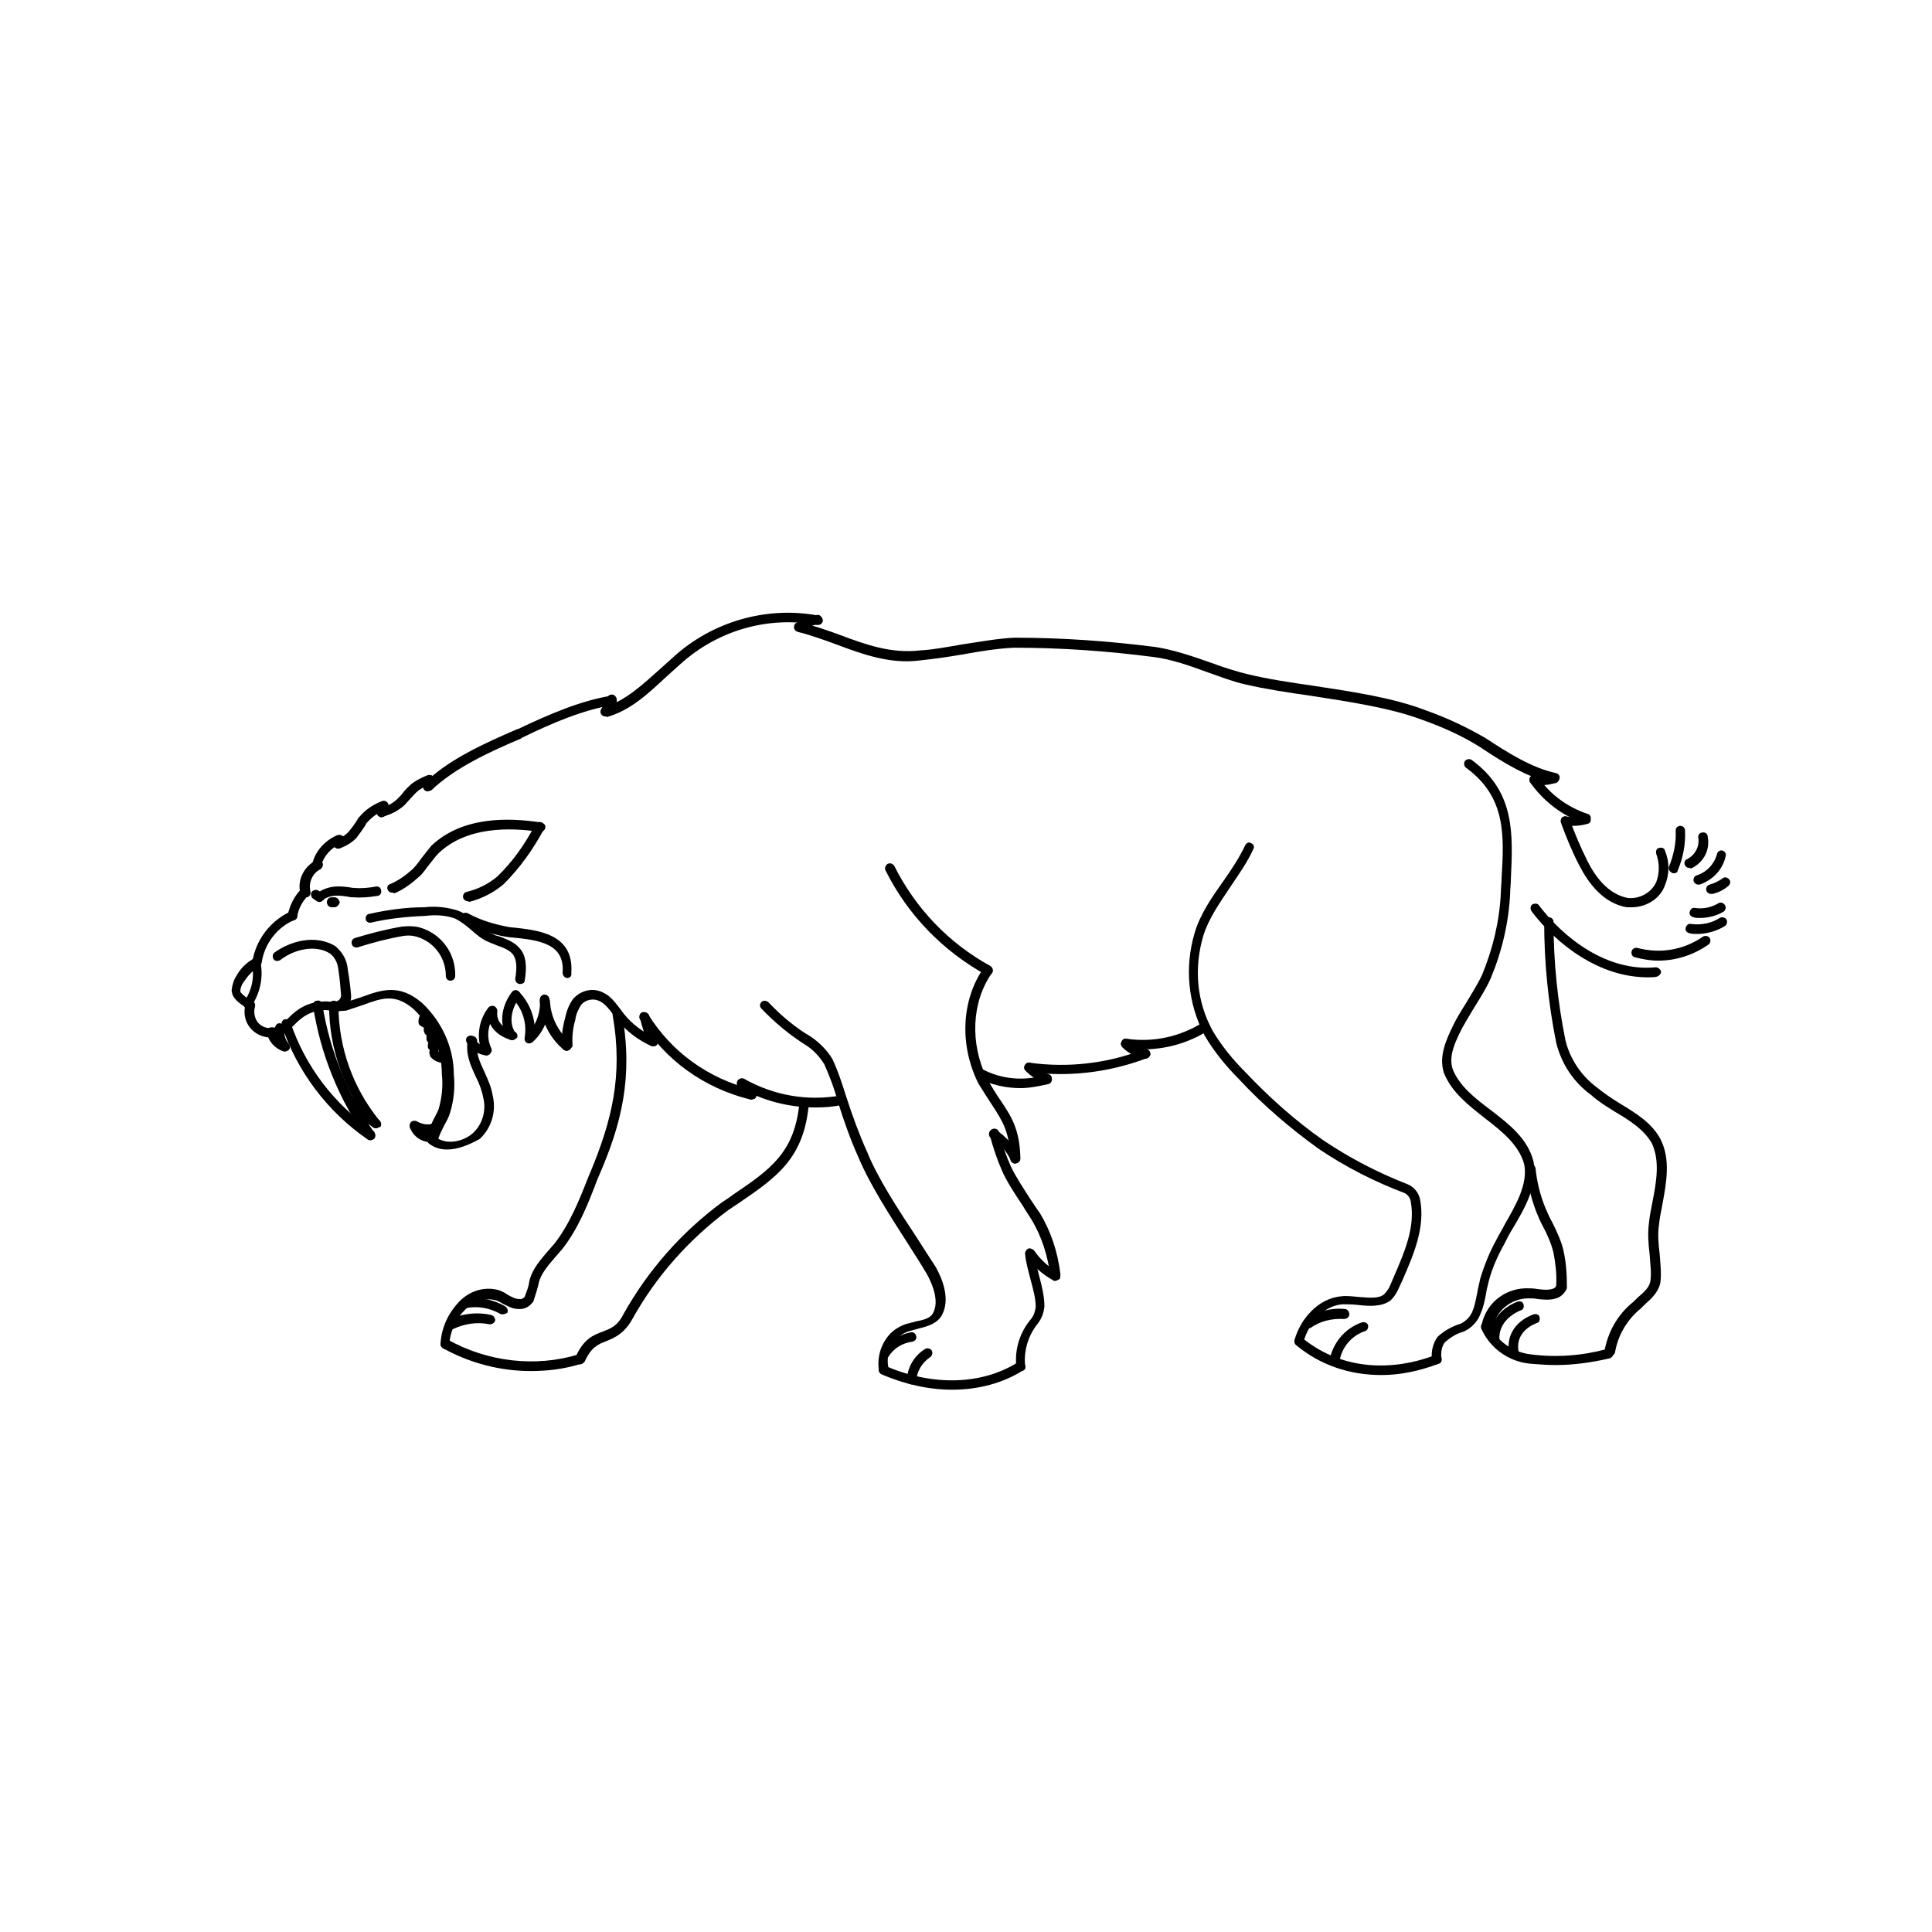 <?xml version="1.0" encoding="UTF-8"?>
<!-- Uploaded to: ICON Repo, www.iconrepo.com, Generator: ICON Repo Mixer Tools -->
<svg fill="#000000" width="800px" height="800px" version="1.1" viewBox="144 144 512 512" xmlns="http://www.w3.org/2000/svg">
 <g>
  <path d="m446.77 422.1c-1.59 0-3.184-0.176-4.598-0.355-0.707-0.176-1.238-0.707-1.062-1.414s0.707-1.238 1.414-1.062c7.074 1.062 14.148-0.531 20.16-4.242 0.531-0.355 1.414-0.176 1.77 0.355s0.176 1.414-0.355 1.77c-5.305 3.359-11.316 4.949-17.328 4.949z"/>
  <path d="m447.48 424.58h-0.176c-2.121-0.355-4.242-1.414-5.836-3.008-0.531-0.531-0.531-1.238 0-1.77s1.238-0.531 1.77 0c1.238 1.238 2.828 2.121 4.598 2.301 0.707 0.176 1.062 0.707 1.062 1.414-0.359 0.711-0.887 1.062-1.418 1.062z"/>
  <path d="m425.02 428.64c-2.828 0-5.66-0.176-8.488-0.531-0.707-0.176-1.238-0.707-1.062-1.414s0.707-1.238 1.414-1.062c10.258 1.414 20.691 0.176 30.238-3.535 0.707-0.176 1.414 0 1.59 0.707 0.176 0.707 0 1.414-0.707 1.59-7.422 2.832-15.203 4.246-22.984 4.246z"/>
  <path d="m421.48 431.12h-0.355c-1.945-0.707-3.891-1.77-5.305-3.359-0.531-0.531-0.531-1.238 0-1.77s1.238-0.531 1.77 0c1.238 1.238 2.652 2.121 4.242 2.652 0.707 0.176 1.062 0.883 0.883 1.59-0.172 0.535-0.703 0.887-1.234 0.887z"/>
  <path d="m414.41 432.36c-3.891 0-7.957-0.883-11.496-2.828-0.531-0.355-0.883-1.062-0.531-1.77 0.355-0.531 1.062-0.883 1.77-0.531 5.129 2.828 11.316 3.359 16.977 1.59 0.707-0.176 1.414 0.176 1.59 0.883s-0.176 1.414-0.883 1.59c-2.473 0.535-4.949 1.066-7.426 1.066z"/>
  <path d="m228.73 383.02c-0.355 0-0.707-0.176-1.062-0.531-0.355-0.531-0.355-1.414 0.355-1.77 3.184-2.301 6.367-1.945 9.551-1.414h0.355c1.77 0.176 3.715 0 5.66-0.355 0.707-0.176 1.414 0.355 1.414 1.062 0.176 0.707-0.355 1.414-1.062 1.414-2.121 0.355-4.242 0.531-6.367 0.355h-0.531c-3.008-0.531-5.305-0.883-7.781 0.883 0 0.355-0.352 0.355-0.531 0.355z"/>
  <path d="m228.73 383.02c-0.176 0-0.531 0-0.707-0.176l-1.062-0.707c-0.531-0.355-0.707-1.238-0.355-1.77 0.355-0.531 1.238-0.707 1.77-0.355l1.062 0.707c0.531 0.355 0.707 1.238 0.355 1.77-0.355 0.176-0.707 0.531-1.062 0.531z"/>
  <path d="m261.09 425.64h-0.176c-1.062-0.176-2.121-0.707-2.828-1.59-0.176-0.176-0.176-0.355-0.176-0.531-0.176-0.355-0.176-0.883 0-1.238-0.176-0.176-0.176-0.176-0.355-0.355-0.176-0.176-0.176-0.531-0.176-0.707s0-0.707 0.176-0.883l-0.176-0.176c-0.176-0.176-0.355-0.531-0.355-0.883v-0.176-0.707l-0.176-0.176c-0.176-0.176-0.355-0.355-0.355-0.531-0.176-0.176-0.176-0.531-0.176-0.707v-0.531c0-0.176-0.355-0.355-0.531-0.355-0.176-0.176-0.355-0.355-0.531-0.355-0.176-0.176-0.355-0.531-0.355-0.883 0-1.062 0.355-1.945 1.062-2.652 0.531-0.531 1.238-0.531 1.77 0s0.531 1.238 0 1.77c-0.176 0.176-0.176 0.176-0.176 0.355 0.531 0.355 1.062 0.883 1.238 1.59v0.176 0.531c0.176 0.176 0.531 0.531 0.531 1.062v0.176 0.707c0.176 0 0.176 0.176 0.355 0.176 0.176 0.176 0.355 0.531 0.355 0.707 0 0.531 0 1.062-0.176 1.414 0 0.176 0.176 0.176 0.176 0.355 0.176 0.176 0.176 0.355 0.176 0.707v0.531 0.176c0.355 0.176 0.707 0.355 1.062 0.531 0.707 0.176 1.238 0.707 1.062 1.414-0.008 0.527-0.539 1.059-1.246 1.059z"/>
  <path d="m257.2 444.56c-1.414 0-2.828-0.355-4.066-1.238-0.531-0.355-0.707-1.062-0.355-1.77 0.355-0.531 1.062-0.707 1.77-0.355 1.238 0.707 2.828 1.062 4.242 0.531 0.707-0.176 1.414 0.176 1.59 0.883 0.176 0.707-0.176 1.414-0.883 1.59-0.883 0.18-1.59 0.359-2.297 0.359z"/>
  <path d="m258.09 446.68c-2.477 0-4.598-1.59-5.481-3.891-0.176-0.707 0.176-1.414 0.883-1.59s1.414 0.176 1.59 0.883c0.355 1.414 1.77 2.301 3.184 2.301 0.707-0.176 1.238 0.531 1.238 1.238s-0.531 1.238-1.238 1.238c0-0.18-0.176-0.18-0.176-0.18z"/>
  <path d="m243.59 442.97c-0.176 0-0.531 0-0.707-0.176-2.652-1.945-5.305-4.066-7.426-6.543-0.531-0.531-0.355-1.238 0.176-1.77s1.238-0.355 1.77 0.176c2.121 2.301 4.422 4.422 7.074 6.188 0.531 0.355 0.707 1.238 0.355 1.77-0.535 0.18-0.887 0.355-1.242 0.355z"/>
  <path d="m243.59 442.97c-0.355 0-0.707-0.176-0.883-0.531-7.426-9.02-11.496-20.336-11.496-32.008 0-0.707 0.531-1.238 1.238-1.238 0.707 0 1.238 0.531 1.238 1.238 0 11.141 3.891 21.93 10.785 30.418 0.355 0.531 0.355 1.414-0.176 1.77-0.176 0.352-0.352 0.352-0.707 0.352z"/>
  <path d="m242.17 446.15c-0.355 0-0.707-0.176-1.062-0.531-7.426-10.434-12.203-22.457-14.148-35.016-0.176-0.707 0.355-1.414 1.062-1.414 0.707-0.176 1.414 0.355 1.414 1.062 1.945 12.203 6.719 23.871 13.793 33.953 0.355 0.531 0.355 1.414-0.355 1.77-0.352 0.176-0.527 0.176-0.703 0.176z"/>
  <path d="m242.17 446.15c-0.176 0-0.531 0-0.707-0.176-10.609-7.25-18.746-18.039-22.812-30.238-0.176-0.707 0.176-1.414 0.707-1.59 0.707-0.176 1.414 0.176 1.59 0.707 3.891 11.672 11.672 21.93 21.93 28.824 0.531 0.355 0.707 1.238 0.355 1.77-0.355 0.527-0.711 0.703-1.062 0.703z"/>
  <path d="m219.54 422.63c-0.355 0-0.707-0.176-1.062-0.531-1.238-1.59-1.945-3.715-1.59-5.836 0.176-0.707 0.707-1.238 1.414-1.062s1.238 0.707 1.062 1.414c-0.176 1.414 0.176 2.828 1.062 3.891 0.355 0.531 0.355 1.414-0.176 1.77-0.18 0.18-0.535 0.355-0.711 0.355z"/>
  <path d="m219.54 422.63h-0.355c-2.301-0.707-4.066-2.652-4.422-4.953-0.176-0.707 0.355-1.414 1.062-1.414 0.707-0.176 1.414 0.355 1.414 1.062 0.176 1.414 1.238 2.652 2.652 3.008 0.707 0.176 1.062 0.883 0.883 1.59-0.172 0.355-0.703 0.707-1.234 0.707z"/>
  <path d="m232.62 384.44h-0.707c-0.355 0-0.707-0.176-0.883-0.355-0.176-0.176-0.355-0.531-0.355-0.707-0.176-0.355 0-0.707 0.176-1.062 0.176-0.355 0.707-0.531 1.062-0.531h0.707c0.355 0 0.707 0.176 0.883 0.355 0.176 0.176 0.531 0.707 0.531 1.062-0.176 0.531-0.707 1.238-1.414 1.238z"/>
  <path d="m267.99 382.84c-0.531 0-1.062-0.355-1.238-0.883-0.176-0.707 0.176-1.414 0.883-1.59 3.008-0.707 5.836-2.121 8.133-4.066 4.066-3.891 7.426-8.664 10.078-13.793 0.355-0.531 1.062-0.883 1.77-0.531 0.531 0.355 0.883 1.062 0.531 1.77-2.828 5.305-6.367 10.258-10.609 14.5-2.652 2.301-5.836 3.891-9.195 4.773-0.172-0.18-0.172-0.18-0.352-0.18z"/>
  <path d="m247.83 380.55c-0.531 0-0.883-0.355-1.062-0.707-0.355-0.707 0-1.414 0.707-1.59 2.121-0.883 4.066-2.301 5.836-3.891 0.707-0.707 1.59-1.77 2.301-2.828 0.883-1.062 1.77-2.301 2.652-3.359 8.133-7.781 20.336-7.606 29.18-6.188 0.707 0.176 1.238 0.707 1.062 1.414-0.176 0.707-0.707 1.062-1.414 1.062-8.133-1.238-19.453-1.414-26.879 5.66-0.883 0.883-1.59 1.945-2.477 3.008-0.883 1.062-1.59 2.301-2.652 3.184-1.945 1.77-4.066 3.359-6.543 4.422-0.355-0.188-0.531-0.188-0.711-0.188z"/>
  <path d="m233.33 411.85c-0.531 0-1.062-0.355-1.238-1.062-0.176-0.707 0.355-1.414 1.062-1.414 0.707-0.176 1.238-0.883 1.238-1.59-0.176-2.301-0.355-4.422-0.707-6.719-0.176-1.77-0.883-3.359-2.301-4.422-4.066-2.477-9.727-0.883-13.086 1.77-0.531 0.355-1.414 0.355-1.77-0.176-0.355-0.531-0.355-1.414 0.176-1.77 4.066-3.008 10.785-4.953 16.094-1.77 1.945 1.59 3.184 3.715 3.359 6.188 0.355 2.121 0.707 4.598 0.883 6.898 0.176 2.121-1.238 3.891-3.359 4.242-0.172-0.176-0.352-0.176-0.352-0.176z"/>
  <path d="m209.81 411.32c-0.176 0-0.531 0-0.707-0.176-0.531-0.355-0.707-1.238-0.355-1.77 1.945-2.828 2.828-6.543 1.945-10.078-0.176-0.707 0.355-1.414 0.883-1.414 0.707-0.176 1.414 0.355 1.414 0.883 0.883 4.066 0 8.488-2.477 12.023 0.184 0.355-0.172 0.531-0.703 0.531z"/>
  <path d="m497.52 506.1h-0.176c-0.707-0.176-1.062-0.707-1.062-1.414 0.883-4.773 4.066-8.664 8.664-10.258 0.707-0.176 1.414 0.176 1.59 0.707 0.176 0.707-0.176 1.414-0.707 1.59-3.715 1.238-6.367 4.422-6.898 8.312-0.172 0.707-0.703 1.062-1.41 1.062z"/>
  <path d="m490.45 496.02c-0.355 0-0.707-0.176-1.062-0.531-0.355-0.531-0.176-1.414 0.355-1.77 3.184-2.121 6.898-3.184 10.609-2.828 0.707 0 1.238 0.707 1.238 1.414 0 0.707-0.707 1.238-1.414 1.238-3.184-0.176-6.367 0.531-9.02 2.477-0.176-0.176-0.527 0-0.707 0z"/>
  <path d="m385.59 510.88c-0.707 0-1.238-0.707-1.238-1.414 0.176-3.184 1.945-6.188 4.773-7.957 0.531-0.355 1.414-0.176 1.77 0.355s0.176 1.414-0.355 1.77c-2.121 1.414-3.535 3.715-3.715 6.188 0.004 0.527-0.527 1.059-1.234 1.059z"/>
  <path d="m378.51 504.16c-0.176 0-0.531 0-0.707-0.176-0.531-0.355-0.707-1.238-0.355-1.77 1.77-2.652 4.773-4.598 7.957-5.129 0.707-0.176 1.238 0.355 1.414 1.062 0.176 0.707-0.355 1.238-1.062 1.414-2.652 0.355-4.953 1.77-6.367 4.066-0.172 0.176-0.523 0.531-0.879 0.531z"/>
  <path d="m297.7 505.57c-0.176 0-0.355 0-0.531-0.176-0.707-0.355-0.883-1.062-0.707-1.59 2.121-4.953 4.773-6.012 7.25-6.898 2.121-0.883 3.891-1.414 5.481-4.598 6.543-11.672 15.387-21.75 26.172-29.707 1.062-0.707 1.945-1.238 2.828-1.945 9.902-6.719 16.445-11.141 17.684-24.582 0-0.707 0.707-1.238 1.414-1.062 0.707 0 1.238 0.707 1.062 1.414-1.238 14.676-8.664 19.629-18.746 26.527-0.883 0.531-1.77 1.238-2.652 1.77-10.434 7.781-19.098 17.508-25.465 29-2.121 3.715-4.598 4.773-6.719 5.66-2.301 0.883-4.066 1.59-5.836 5.481-0.352 0.352-0.703 0.707-1.234 0.707z"/>
  <path d="m277.18 492.31c-0.176 0-0.355 0-0.707-0.176-2.828-1.59-6.188-2.121-9.195-1.414-0.707 0.176-1.414-0.355-1.414-0.883 0-0.531 0.355-1.414 0.883-1.414 3.715-0.883 7.781-0.176 11.141 1.77 0.531 0.355 0.883 1.062 0.531 1.77-0.352 0.168-0.883 0.348-1.238 0.348z"/>
  <path d="m263.21 496.38c-0.531 0-0.883-0.176-1.062-0.707-0.355-0.707 0-1.414 0.531-1.77 3.535-1.77 7.606-2.301 11.496-1.414 0.707 0.176 1.062 0.883 1.062 1.414-0.176 0.707-0.883 1.062-1.414 1.062-3.359-0.707-6.719-0.176-9.727 1.238-0.531 0.176-0.711 0.176-0.887 0.176z"/>
  <path d="m284.61 507.34c-8.133 0-16.094-2.121-23.164-6.012-0.531-0.355-0.883-1.062-0.531-1.77 0.355-0.707 1.062-0.883 1.77-0.531 10.434 5.836 23.164 7.426 34.66 3.891 0.707-0.176 1.414 0.176 1.59 0.883s-0.176 1.414-0.883 1.59c-4.422 1.418-8.844 1.949-13.441 1.949z"/>
  <path d="m261.98 501.5c-0.707 0-1.238-0.707-1.238-1.238 0.176-4.422 2.121-8.488 5.305-11.672 2.828-2.652 6.543-3.715 10.258-2.652 0.883 0.355 1.59 0.707 2.301 1.238 1.062 0.531 1.945 1.062 2.828 1.062h0.176c0.531 0.176 1.062-0.176 1.414-0.531 0.531-1.414 1.062-2.652 1.238-4.066 0.707-3.359 3.184-6.012 5.129-8.312 0.531-0.531 0.883-1.062 1.414-1.59 4.066-5.129 6.719-11.672 9.195-18.039l0.531-1.238c5.481-13.262 8.664-25.289 5.836-41.379-0.176-0.707 0.355-1.414 1.062-1.414 0.707-0.176 1.414 0.355 1.414 1.062 3.008 16.621-0.176 29.18-6.012 42.617l-0.531 1.238c-2.477 6.543-5.129 13.262-9.551 18.746-0.531 0.531-0.883 1.062-1.414 1.59-1.945 2.301-4.066 4.598-4.598 7.25-0.355 1.59-0.883 3.184-1.414 4.773 0 0 0 0.176-0.176 0.176-0.883 1.238-2.301 1.945-3.891 1.77-1.59 0-2.828-0.883-4.066-1.414-0.531-0.355-1.238-0.707-1.77-0.883-2.652-0.707-5.66 0.176-7.781 2.121-2.828 2.652-4.422 6.188-4.598 9.902 0.176 0.352-0.355 0.883-1.062 0.883z"/>
  <path d="m360.12 437.49c-7.074 0-13.969-1.77-20.16-5.305-0.531-0.355-0.883-1.062-0.531-1.77 0.355-0.531 1.062-0.883 1.77-0.531 7.781 4.422 16.801 6.012 25.641 4.422 0.707-0.176 1.414 0.355 1.414 1.062 0.176 0.707-0.355 1.414-1.062 1.414-2.297 0.531-4.594 0.707-7.07 0.707z"/>
  <path d="m343.14 435.37c-0.355 0-0.707-0.176-0.883-0.355l-2.652-3.008c-0.531-0.531-0.355-1.238 0.176-1.77s1.238-0.355 1.77 0.176l2.652 3.008c0.531 0.531 0.355 1.238-0.176 1.77-0.355 0-0.531 0.18-0.887 0.18z"/>
  <path d="m343.14 435.37h-0.355c-12.203-3.008-22.637-10.434-29.18-21.219-0.355-0.531-0.176-1.414 0.355-1.77 0.531-0.355 1.414-0.176 1.77 0.355 6.188 10.078 16.094 17.152 27.586 19.984 0.707 0.176 1.062 0.883 0.883 1.59 0.004 0.703-0.527 1.059-1.059 1.059z"/>
  <path d="m316.97 421.22c-0.531 0-0.883-0.176-1.062-0.707-1.062-2.121-1.77-4.422-2.301-6.719-0.176-0.707 0.355-1.414 1.062-1.414 0.707-0.176 1.414 0.355 1.414 1.062 0.355 2.121 1.062 4.242 2.121 6.188 0.355 0.707 0 1.414-0.531 1.59h-0.703z"/>
  <path d="m294.16 422.46c-0.707 0-1.238-0.531-1.238-1.238-0.176-2.652 0.176-5.129 0.883-7.606 0.355-1.77 1.062-3.535 2.121-4.953 2.121-2.301 5.305-3.008 7.957-1.59 1.945 0.883 3.184 2.652 4.422 4.242 0.355 0.531 0.707 0.883 1.062 1.414 2.121 2.652 4.953 4.773 8.133 6.188 0.707 0.355 0.883 1.062 0.707 1.59-0.355 0.707-1.062 0.883-1.59 0.707-3.535-1.59-6.543-3.891-9.02-6.898-0.355-0.531-0.707-0.883-1.062-1.414-1.062-1.414-2.121-2.828-3.535-3.535-1.59-0.883-3.715-0.531-4.953 0.883-0.707 1.062-1.414 2.477-1.59 4.066-0.707 2.301-0.883 4.598-0.707 6.898-0.352 0.539-0.883 1.246-1.59 1.246z"/>
  <path d="m294.16 422.46c-0.355 0-0.531-0.176-0.883-0.355-3.715-3.184-6.012-7.781-6.188-12.73 0-0.707 0.531-1.238 1.238-1.414 0.707 0 1.238 0.531 1.414 1.238 0.176 4.242 2.121 8.133 5.305 10.965 0.531 0.531 0.531 1.238 0.176 1.77-0.355 0.352-0.707 0.527-1.062 0.527z"/>
  <path d="m288.32 410.61c-0.707 0-1.238-0.531-1.238-1.238v-0.531c0-0.707 0.531-1.238 1.238-1.238s1.238 0.531 1.238 1.238v0.531c0 0.707-0.531 1.238-1.238 1.238z"/>
  <path d="m284.26 420.51c-0.355 0-0.707-0.176-0.883-0.355-0.531-0.531-0.355-1.238 0-1.77 2.652-2.477 3.891-5.836 3.715-9.371 0-0.707 0.531-1.238 1.062-1.414 0.707 0 1.238 0.531 1.414 1.062 0.355 4.242-1.238 8.664-4.422 11.496-0.355 0.176-0.531 0.352-0.887 0.352z"/>
  <path d="m284.26 420.51h-0.176c-0.707-0.176-1.062-0.707-1.062-1.414 0.707-3.891-0.531-7.781-3.184-10.434-0.531-0.531-0.531-1.238 0-1.77s1.238-0.531 1.77 0c3.184 3.359 4.773 8.133 3.891 12.73-0.176 0.355-0.707 0.887-1.238 0.887z"/>
  <path d="m279.66 419.63c-0.355 0-0.707-0.176-1.062-0.531-2.828-4.242-1.238-9.195 1.062-12.203 0.355-0.531 1.238-0.707 1.77-0.176 0.531 0.355 0.707 1.238 0.176 1.77-1.77 2.301-3.008 6.188-1.062 9.195 0.355 0.531 0.176 1.414-0.355 1.77 0.004-0.004-0.172 0.176-0.527 0.176z"/>
  <path d="m279.84 419.63h-0.355c-4.242-1.238-6.543-4.242-6.188-7.781 0-0.707 0.707-1.238 1.414-1.062 0.707 0 1.238 0.707 1.062 1.414-0.355 3.535 3.359 4.953 4.422 5.129 0.707 0.176 1.062 0.883 0.883 1.59-0.352 0.355-0.707 0.711-1.238 0.711z"/>
  <path d="m272.94 423.7c-0.531 0-0.883-0.355-1.062-0.707-1.77-3.891-1.062-8.664 1.59-12.023 0.531-0.531 1.238-0.531 1.77-0.176 0.531 0.531 0.531 1.238 0.176 1.77-2.121 2.652-2.652 6.188-1.238 9.195 0.355 0.707 0 1.414-0.707 1.59-0.176 0.176-0.352 0.352-0.527 0.352z"/>
  <path d="m272.94 423.7v0c-2.301-0.176-4.422-1.59-5.305-3.535-0.355-0.707 0-1.414 0.531-1.59 0.707-0.355 1.414 0 1.59 0.531 0.531 1.238 1.77 2.121 3.184 2.121 0.707 0 1.238 0.707 1.062 1.414 0.176 0.527-0.355 1.059-1.062 1.059z"/>
  <path d="m262.51 448.63c-1.59 0-3.184-0.355-4.598-1.414-0.355-0.176-0.531-0.531-0.707-0.707-0.355-0.883-0.355-1.59 0-2.121 0.355-1.062 1.062-2.301 1.59-3.535 0.531-1.062 1.062-1.945 1.414-2.828 0.883-3.008 1.238-6.188 0.883-9.371 0-6.719-2.828-12.91-7.606-17.328-4.773-4.066-8.312-2.828-13.086-1.062-1.59 0.531-3.184 1.062-4.773 1.59h-0.176c-1.77 0.176-3.535 0-5.129-0.176-1.59 0-3.359 0.355-4.953 1.238-1.062 0.531-2.121 1.414-3.184 2.477-1.59 1.59-3.359 3.184-6.012 3.535-2.652 0.176-5.305-1.238-6.543-3.535-0.883-1.59-1.062-3.535-0.531-5.305 0.176-0.707 0.883-1.062 1.59-0.883 0.707 0.176 1.062 0.883 0.883 1.59-0.355 1.238-0.176 2.477 0.355 3.535 0.707 1.414 2.477 2.301 4.066 2.121 1.77-0.176 3.184-1.414 4.598-2.828 1.062-1.062 2.301-2.121 3.715-2.828 1.945-1.062 4.066-1.414 6.367-1.414 1.59 0.176 3.184 0.355 4.773 0.176 1.59-0.355 3.008-0.883 4.598-1.414 4.953-1.77 9.727-3.535 15.738 1.59 5.305 4.953 8.488 11.848 8.488 19.098 0.355 3.359 0 6.898-1.062 10.258-0.355 1.238-1.062 2.301-1.59 3.359-0.531 1.062-1.062 2.121-1.414 3.184v0.176c2.828 1.59 6.898 0.531 9.195-1.59 2.477-2.301 3.535-6.012 2.652-9.371-0.355-1.945-1.062-3.715-1.945-5.481-1.414-3.008-2.828-6.188-2.121-9.727 0.176-0.707 0.883-1.062 1.414-1.062 0.707 0.176 1.062 0.707 1.062 1.414-0.531 2.828 0.707 5.481 1.945 8.133 0.883 1.945 1.77 3.891 2.121 6.012 1.062 4.242-0.176 8.664-3.359 11.672-2.824 1.586-5.832 2.824-8.66 2.824z"/>
  <path d="m378.16 508.22c-0.531 0-1.062-0.531-1.238-1.062-0.531-3.535 0.531-7.074 3.008-9.727 1.414-1.414 3.359-2.477 5.305-2.828 0.355-0.176 0.883-0.176 1.238-0.355 1.77-0.355 3.715-0.707 4.598-1.945 2.301-3.535-0.531-9.02-1.414-10.609-1.414-2.477-3.184-5.129-4.953-7.957-4.773-7.426-10.258-15.914-13.262-23.164-1.945-4.242-3.891-9.727-5.481-14.855-0.883-3.359-2.121-6.543-3.535-9.727-1.238-1.945-2.828-3.715-4.773-4.953-4.242-2.652-8.312-6.012-11.848-9.727-0.531-0.531-0.531-1.238 0-1.77s1.238-0.355 1.77 0c3.359 3.535 7.074 6.719 11.316 9.195 2.301 1.59 4.242 3.535 5.66 5.836 1.59 3.359 2.652 6.719 3.715 10.078 1.59 4.953 3.535 10.258 5.481 14.5 2.828 7.074 8.312 15.387 13.086 22.637 1.77 2.828 3.535 5.481 5.129 7.957 1.414 2.477 4.422 8.844 1.238 13.441-1.59 1.945-4.066 2.477-6.188 3.008-0.355 0.176-0.883 0.176-1.238 0.355-1.59 0.355-3.008 1.062-4.066 2.121-1.945 1.945-2.828 4.773-2.301 7.606 0.176 0.707-0.355 1.238-1.062 1.414-0.008 0.531-0.008 0.531-0.184 0.531z"/>
  <path d="m396.38 512.29c-6.188 0-12.555-1.414-18.746-4.066-0.707-0.355-0.883-1.062-0.707-1.59 0.176-0.531 1.062-0.883 1.59-0.707 12.555 5.481 25.641 5.129 35.191-0.883 0.531-0.355 1.414-0.176 1.77 0.355 0.355 0.531 0.176 1.414-0.355 1.77-5.305 3.356-11.848 5.121-18.742 5.121z"/>
  <path d="m414.59 507.34c-0.707 0-1.238-0.531-1.238-1.062-0.531-4.598 0.883-9.195 3.891-12.73 0.707-0.883 1.062-1.945 1.238-3.184 0-2.301-0.707-4.773-1.414-7.426-0.531-2.121-1.238-4.422-1.414-6.719 0-0.707 0.531-1.238 1.062-1.414 0.707 0 1.238 0.531 1.414 1.062 0.176 1.945 0.707 4.066 1.238 6.188 0.707 2.652 1.414 5.481 1.414 8.133-0.176 1.77-0.707 3.184-1.77 4.598-2.477 3.008-3.715 7.074-3.359 10.965 0.355 0.883-0.176 1.59-1.062 1.59 0.18 0 0 0 0 0z"/>
  <path d="m423.61 483.46c-0.176 0-0.355 0-0.531-0.176-2.828-1.59-5.305-3.715-7.074-6.367-0.355-0.531-0.176-1.414 0.355-1.77 0.531-0.355 1.414-0.176 1.77 0.355 1.59 2.301 3.715 4.242 6.188 5.66 0.531 0.355 0.883 1.062 0.531 1.77-0.352 0.176-0.883 0.527-1.238 0.527z"/>
  <path d="m423.61 483.29c-0.707 0-1.238-0.531-1.238-1.062-0.707-5.481-2.301-10.609-5.129-15.207-0.531-0.883-1.414-2.121-2.121-3.359-2.121-3.184-4.422-6.719-5.481-9.195-1.414-3.184-2.477-6.367-3.359-9.727-0.176-0.707 0.176-1.414 0.883-1.59 0.707-0.176 1.414 0.176 1.59 0.883 0.707 3.184 1.945 6.367 3.184 9.195 1.062 2.301 3.359 5.836 5.305 8.844 0.883 1.238 1.59 2.477 2.301 3.359 3.008 4.953 4.773 10.434 5.481 16.27 0 0.883-0.527 1.59-1.414 1.59 0.176 0 0 0 0 0z"/>
  <path d="m413 452.34c-0.531 0-0.883-0.355-1.062-0.707-1.062-2.477-3.008-4.598-5.305-6.012-0.531-0.355-0.707-1.062-0.355-1.77 0.355-0.531 1.062-0.707 1.77-0.355 2.652 1.77 4.773 4.242 6.188 7.074 0.355 0.707 0 1.414-0.707 1.59-0.172 0.18-0.352 0.18-0.527 0.18z"/>
  <path d="m413 452.34c-0.707 0-1.238-0.531-1.238-1.238-0.176-7.074-2.121-10.078-4.773-14.148-1.062-1.59-2.301-3.535-3.715-5.836-5.129-10.258-4.422-22.281 1.414-30.594 0.355-0.531 1.238-0.707 1.77-0.355 0.531 0.355 0.707 1.238 0.355 1.77-5.305 7.606-5.836 18.566-1.238 27.941 1.238 2.121 2.301 3.891 3.535 5.66 2.828 4.242 5.129 7.606 5.305 15.387 0 0.883-0.707 1.414-1.414 1.414z"/>
  <path d="m405.75 402.47c-0.176 0-0.355 0-0.531-0.176-11.496-6.367-20.691-15.914-26.527-27.586-0.355-0.707 0-1.414 0.531-1.77 0.707-0.355 1.414 0 1.77 0.531 5.66 11.316 14.5 20.512 25.465 26.527 0.531 0.355 0.883 1.062 0.531 1.77-0.355 0.527-0.707 0.703-1.238 0.703z"/>
  <path d="m488.33 500.62h-0.355c-0.707-0.176-1.062-0.883-0.883-1.59 1.414-5.129 6.012-10.965 12.379-11.496 1.238-0.176 2.828 0 4.598 0.176 2.652 0.176 5.305 0.531 6.719-0.707 0.531-0.531 1.238-1.414 1.59-2.301 0.355-0.883 0.707-1.59 1.062-2.477 2.828-6.543 5.66-13.086 4.422-19.805-0.176-1.062-0.883-1.945-1.77-2.301-7.957-3.008-15.562-6.898-22.637-11.672-7.606-5.481-14.855-11.672-21.219-18.566-3.359-3.359-6.543-7.25-9.02-11.496-4.422-8.488-5.305-18.039-2.652-27.055 1.414-4.953 4.598-9.551 7.606-13.793 2.121-3.008 4.242-6.188 5.836-9.551 0.355-0.707 1.062-0.883 1.59-0.531 0.707 0.355 0.883 1.062 0.531 1.59-1.59 3.535-3.891 6.719-6.012 9.902-2.828 4.242-5.836 8.488-7.25 13.086-2.477 8.488-1.77 17.328 2.477 25.109 2.301 3.891 5.305 7.606 8.664 10.965 6.367 6.719 13.262 12.91 20.867 18.215 6.898 4.598 14.324 8.488 22.105 11.496 1.77 0.707 3.008 2.301 3.359 4.066 1.414 7.426-1.77 14.676-4.598 21.219-0.355 0.707-0.707 1.59-1.062 2.301-0.531 1.238-1.238 2.301-2.121 3.184-2.301 1.77-5.66 1.59-8.664 1.238-1.59-0.176-3.008-0.176-4.066-0.176-5.305 0.355-9.02 5.305-10.258 9.551-0.176 1.066-0.707 1.418-1.238 1.418z"/>
  <path d="m510.08 508.4c-8.488 0-16.27-2.652-22.637-7.957-0.531-0.531-0.531-1.238-0.176-1.77 0.531-0.531 1.238-0.531 1.77-0.176 9.371 7.781 22.281 9.551 35.367 4.598 0.707-0.176 1.414 0.176 1.59 0.707 0.176 0.707 0 1.414-0.707 1.59-5.125 1.949-10.254 3.008-15.207 3.008z"/>
  <path d="m545.27 504.16c-0.531 0-1.062-0.355-1.238-1.062-1.062-4.773 1.238-8.844 6.367-10.785 0.707-0.176 1.414 0 1.59 0.707s0 1.414-0.707 1.59c-2.301 0.883-5.836 3.184-4.773 7.957 0.176 0.707-0.355 1.414-1.062 1.414 0 0.18 0 0.18-0.176 0.18z"/>
  <path d="m540.14 500.44c-0.707 0-1.238-0.531-1.238-1.062-0.355-4.422 2.301-8.488 7.25-10.434 0.707-0.176 1.414 0 1.59 0.707 0.176 0.707 0 1.414-0.707 1.59-3.008 1.238-6.012 3.891-5.66 7.957 0.184 0.535-0.348 1.242-1.234 1.242 0.18 0 0 0 0 0z"/>
  <path d="m556.23 505.75c-2.301 0-4.422-0.176-6.719-0.355-5.66-0.531-10.609-4.066-12.91-9.195-0.355-0.707 0-1.414 0.531-1.59 0.707-0.355 1.414 0 1.59 0.531 1.945 4.242 6.188 7.25 10.965 7.781 6.719 0.883 13.617 0.355 20.16-1.414 0.707-0.176 1.414 0.176 1.59 0.883 0.176 0.707-0.176 1.414-0.883 1.59-4.598 1.062-9.371 1.77-14.324 1.77z"/>
  <path d="m537.84 496.73h-0.176c-0.707-0.176-1.062-0.707-1.062-1.414 1.062-5.66 5.836-9.727 11.672-9.902 1.062 0 2.121 0 3.008 0.176 1.414 0.176 2.828 0.355 4.066 0 0.531-0.176 0.883-0.355 1.062-0.883 0.176-3.008-0.176-5.836-0.707-8.664-0.531-2.301-1.59-4.773-2.828-7.074-0.707-1.238-1.238-2.652-1.77-3.891-1.414-3.715-2.301-7.426-2.652-11.141 0-0.707 0.355-1.238 1.062-1.414 0.707 0 1.238 0.355 1.414 1.062 0.355 3.535 1.238 7.25 2.652 10.609 0.531 1.238 1.062 2.477 1.77 3.715 1.238 2.477 2.477 5.129 3.008 7.606 0.707 3.184 0.883 6.367 0.883 9.551v0.355c-0.531 1.238-1.59 2.301-2.828 2.652-1.59 0.531-3.359 0.355-4.953 0.176-0.883-0.176-1.77-0.176-2.652-0.176-4.598 0.176-8.312 3.359-9.195 7.781-0.715 0.344-1.242 0.875-1.773 0.875z"/>
  <path d="m570.38 503.8h-0.176c-0.707-0.176-1.062-0.707-1.062-1.414 0.883-5.305 3.535-10.078 7.781-13.441 0.355-0.355 0.707-0.707 1.062-1.062 1.414-1.238 3.008-2.477 3.359-4.242 0.355-2.121 0-4.598-0.176-7.25-0.355-2.828-0.531-5.66-0.176-8.312 0.176-1.77 0.531-3.535 0.883-5.305 1.062-5.481 2.121-11.141-0.176-15.914-2.121-3.535-5.66-5.836-9.551-8.133-2.301-1.414-4.598-2.828-6.543-4.598-4.598-3.359-7.781-8.133-9.195-13.793-2.121-10.609-3.184-21.219-3.184-32.008 0-0.707 0.531-1.238 1.238-1.238s1.238 0.531 1.238 1.238c0 10.609 1.062 21.043 3.184 31.477 1.238 4.953 4.242 9.371 8.312 12.379 1.945 1.59 4.066 3.008 6.367 4.422 4.066 2.477 8.133 4.953 10.434 9.195 2.828 5.481 1.59 11.672 0.531 17.508-0.355 1.77-0.707 3.535-0.883 5.305-0.355 2.301-0.176 4.953 0.176 7.606 0.176 2.652 0.531 5.305 0.176 7.781-0.531 2.477-2.477 4.242-4.066 5.66-0.355 0.355-0.707 0.707-1.062 1.062-3.715 3.008-6.188 7.25-6.898 11.848-0.535 0.703-1.066 1.23-1.594 1.23z"/>
  <path d="m524.76 505.57c-0.531 0-1.062-0.355-1.238-1.062-0.355-2.121 0.176-4.422 1.414-6.188l0.176-0.176c1.77-1.59 3.715-2.652 6.012-3.359 1.414-0.707 2.652-1.945 3.184-3.535 0.531-1.238 0.883-3.184 1.238-4.953 0.176-1.238 0.531-2.301 0.707-3.359 1.062-3.535 2.477-7.074 4.242-10.258 0.707-1.414 1.59-2.828 2.301-4.242 2.828-4.953 6.188-10.609 5.129-15.914-1.414-5.129-5.836-8.664-10.434-12.203-4.242-3.359-8.664-6.719-10.785-11.848-1.59-4.598 0.707-9.195 2.477-12.91 0.883-1.77 1.945-3.535 3.184-5.481 1.59-2.652 3.359-5.481 4.422-7.781 2.828-6.898 4.598-14.148 4.953-21.75 0-1.238 0.176-2.477 0.176-3.535 0.707-11.672 1.238-21.75-9.371-29.531-0.531-0.355-0.707-1.238-0.355-1.77 0.355-0.531 1.238-0.707 1.77-0.355 11.672 8.488 10.965 19.805 10.434 31.652 0 1.238-0.176 2.301-0.176 3.535-0.355 7.781-2.121 15.387-5.129 22.637-1.062 2.477-2.828 5.305-4.598 8.133-1.062 1.77-2.121 3.535-3.008 5.129-1.77 3.535-3.715 7.426-2.477 10.965 1.77 4.422 5.836 7.606 10.078 10.785 4.773 3.715 9.727 7.426 11.316 13.617 1.238 6.188-2.301 12.379-5.481 17.684-0.883 1.414-1.59 2.828-2.301 4.242-1.77 3.184-3.184 6.367-4.066 9.727-0.176 0.883-0.531 1.945-0.707 3.184-0.355 1.945-0.707 3.715-1.414 5.305-0.707 2.121-2.477 4.066-4.598 4.953-1.945 0.531-3.535 1.59-4.953 2.828-0.883 1.238-1.062 2.828-0.883 4.242 0.176 0.707-0.355 1.414-1.062 1.414 0 0.18 0 0.18-0.176 0.18z"/>
  <path d="m580.64 403c-12.91 0-24.227-8.844-30.77-17.508-0.355-0.531-0.355-1.414 0.176-1.77 0.531-0.355 1.414-0.355 1.77 0.176 6.543 8.664 18.039 17.684 30.945 16.445 0.707 0 1.238 0.531 1.414 1.062s-0.531 1.238-1.062 1.414c-0.703 0.18-1.586 0.18-2.473 0.18z"/>
  <path d="m576.39 384.44h-1.238c-6.367-1.062-10.258-6.543-12.555-10.965-1.945-3.715-3.535-7.606-4.953-11.496-0.176-0.707 0.176-1.414 0.707-1.59 0.707-0.176 1.414 0.176 1.59 0.707 1.414 3.891 3.008 7.606 4.773 11.141 1.945 3.891 5.305 8.664 10.609 9.727 3.184 0.355 6.367-1.414 7.606-4.242 0.883-2.301 0.883-4.953 0-7.426-0.176-0.707 0-1.414 0.707-1.59s1.414 0 1.59 0.707c1.238 3.008 1.238 6.188 0 9.195-1.234 3.531-4.945 5.832-8.836 5.832z"/>
  <path d="m560.83 362.86c-0.707 0-1.414 0-2.121-0.176-0.707-0.176-1.062-0.883-0.883-1.414 0.176-0.707 0.883-1.062 1.414-0.883 1.59 0.355 3.184 0.176 4.598-0.355 0.707-0.355 1.414 0 1.59 0.707 0.355 0.707 0 1.414-0.707 1.59-1.238 0.355-2.652 0.531-3.891 0.531z"/>
  <path d="m564.19 362.16h-0.355c-5.836-1.945-10.785-5.836-14.324-10.785-0.355-0.531-0.176-1.414 0.355-1.77 0.531-0.355 1.414-0.176 1.77 0.355 3.184 4.598 7.781 7.957 13.086 9.727 0.707 0.176 1.062 0.883 0.707 1.59-0.176 0.527-0.707 0.883-1.238 0.883z"/>
  <path d="m552.52 352.07c-0.707 0-1.414 0-2.121-0.176-0.707-0.176-1.062-0.707-1.062-1.414s0.707-1.062 1.414-1.062c1.59 0.355 3.184 0.176 4.773-0.355 0.707-0.176 1.414 0.176 1.59 0.707s-0.176 1.414-0.707 1.59c-1.234 0.535-2.648 0.711-3.887 0.711z"/>
  <path d="m556.06 351.55h-0.355c-6.898-1.414-13.617-5.66-19.453-9.551-4.773-3.008-9.902-5.305-15.387-7.25-8.488-3.184-19.273-4.773-29.531-6.367-6.188-0.883-12.023-1.77-17.328-3.008-3.184-0.707-6.367-1.945-9.902-3.184-4.773-1.77-9.902-3.535-14.324-4.066-12.203-1.59-24.582-2.477-36.961-2.477h-0.176c-3.891 0.176-8.664 0.883-13.441 1.77-4.066 0.707-7.957 1.238-11.316 1.59-7.957 1.062-15.207-1.59-22.281-4.242-3.359-1.238-6.898-2.477-10.258-3.359-0.707-0.176-1.062-0.883-0.883-1.59 0.176-0.707 0.883-1.062 1.59-0.883 3.715 0.883 7.25 2.121 10.609 3.359 7.074 2.652 13.617 4.953 21.219 4.066 3.359-0.176 7.074-0.883 11.141-1.59 4.773-0.707 9.551-1.59 13.793-1.77h0.176c12.379 0 24.934 0.883 37.312 2.477 4.598 0.707 9.902 2.477 14.855 4.242 3.359 1.238 6.719 2.301 9.727 3.008 5.129 1.238 10.965 2.121 17.152 3.008 10.434 1.59 21.219 3.184 29.887 6.543 5.481 1.945 10.785 4.422 15.914 7.426 5.66 3.715 12.023 7.781 18.566 9.195 0.707 0.176 1.062 0.883 0.883 1.414-0.168 0.707-0.695 1.238-1.227 1.238z"/>
  <path d="m356.05 311.58c-0.355 0-0.707-0.176-1.062-0.531-0.355-0.531-0.355-1.414 0.176-1.77 1.59-1.238 3.359-1.945 5.305-2.301 0.707-0.176 1.238 0.355 1.414 1.062 0 0.707-0.355 1.238-1.062 1.414-1.414 0.176-2.828 0.707-4.066 1.77-0.172 0.18-0.527 0.355-0.703 0.355z"/>
  <path d="m304.42 333.86c-0.531 0-1.062-0.355-1.238-0.883-0.176-0.707 0.176-1.414 0.883-1.59 5.66-1.59 10.258-6.012 14.855-10.078 1.238-1.062 2.301-2.121 3.535-3.184 10.258-9.371 24.758-13.617 38.551-10.965 0.707 0.176 1.062 0.707 1.062 1.414-0.176 0.707-0.707 1.062-1.414 1.062-13.086-2.477-26.527 1.414-36.43 10.434-1.238 1.062-2.301 2.121-3.535 3.184-4.773 4.422-9.551 9.02-15.914 10.785 0-0.18-0.18-0.18-0.355-0.18z"/>
  <path d="m304.42 333.86c-0.176 0-0.355 0-0.531-0.176-0.531-0.355-0.883-1.062-0.531-1.77l1.59-3.184c0.355-0.531 1.062-0.883 1.77-0.531 0.531 0.355 0.883 1.062 0.531 1.77l-1.59 3.184c-0.355 0.527-0.707 0.707-1.238 0.707z"/>
  <path d="m257.38 353.67c-0.355 0-0.707-0.176-0.883-0.355-0.531-0.531-0.531-1.238 0-1.77 6.367-6.367 16.445-10.785 24.582-14.324h0.176c8.133-3.891 16.801-7.606 24.758-8.844 0.707-0.176 1.414 0.355 1.414 1.062 0.176 0.707-0.355 1.414-1.062 1.414-7.781 1.238-16.094 4.773-24.051 8.664l-0.176 0.176c-7.957 3.359-17.684 7.781-23.871 13.793-0.355 0.008-0.711 0.184-0.887 0.184z"/>
  <path d="m257.38 353.67h-0.355c-0.707-0.176-1.062-0.883-0.707-1.59l0.707-1.77c0.176-0.707 0.883-1.062 1.59-0.707 0.707 0.176 1.062 0.883 0.707 1.59l-0.707 1.77c-0.352 0.352-0.879 0.707-1.234 0.707z"/>
  <path d="m245.18 360.56c-0.531 0-1.062-0.355-1.238-0.883-0.176-0.707 0.176-1.414 0.883-1.59 1.77-0.355 3.359-1.238 4.598-2.477 0.531-0.531 1.062-1.062 1.414-1.59 0.707-0.883 1.59-1.77 2.477-2.477 1.238-0.883 2.652-1.59 4.066-2.121 0.707-0.176 1.414 0.176 1.59 0.707 0.176 0.707-0.176 1.414-0.707 1.59-1.238 0.355-2.301 1.062-3.359 1.77-0.707 0.531-1.414 1.414-2.121 2.121-0.531 0.531-1.062 1.238-1.59 1.77-1.59 1.414-3.535 2.477-5.66 3.008-0.172-0.004-0.172 0.172-0.352 0.172z"/>
  <path d="m245.18 360.56h-0.355c-0.707-0.176-1.062-0.883-0.883-1.59l0.531-1.77c0.176-0.707 0.883-1.062 1.59-0.883 0.707 0.176 1.062 0.883 0.883 1.59l-0.531 1.77c-0.172 0.531-0.703 0.883-1.234 0.883z"/>
  <path d="m233.68 368.88c-0.531 0-1.062-0.355-1.238-0.883-0.176-0.707 0.176-1.414 0.707-1.59 1.238-0.355 2.477-1.062 3.359-2.121 0.883-1.062 1.77-2.301 2.477-3.535 0 0 0-0.176 0.176-0.176 1.59-1.945 3.715-3.359 6.012-4.242 0.707-0.176 1.414 0 1.59 0.707 0.176 0.707 0 1.414-0.707 1.59-1.945 0.707-3.535 1.945-4.953 3.535-0.707 1.414-1.77 2.652-2.652 3.891 0 0 0 0.176-0.176 0.176-1.238 1.238-2.828 2.121-4.422 2.652 0.004-0.004 0.004-0.004-0.172-0.004z"/>
  <path d="m233.68 368.88h-0.355c-0.707-0.176-1.062-0.883-0.883-1.59l0.355-1.062c0.176-0.707 0.883-1.062 1.59-0.883 0.707 0.176 1.062 0.883 0.883 1.59l-0.355 1.062c-0.176 0.527-0.703 0.883-1.234 0.883z"/>
  <path d="m228.02 374.36h-0.355c-0.707-0.176-1.062-0.883-0.883-1.59 0.883-3.359 3.359-6.012 6.543-7.426 0.707-0.176 1.414 0 1.59 0.707s0 1.414-0.707 1.59c-2.477 1.062-4.422 3.184-5.129 5.836 0.004 0.531-0.352 0.883-1.059 0.883z"/>
  <path d="m224.84 381.61c-0.531 0-1.062-0.355-1.238-0.883-0.883-3.359 0.883-7.074 4.066-8.664 0.707-0.355 1.414 0 1.77 0.531s0 1.414-0.531 1.77c-2.121 1.062-3.184 3.535-2.652 5.836 0.176 0.707-0.176 1.414-0.883 1.59-0.352-0.18-0.531-0.18-0.531-0.18z"/>
  <path d="m221.48 387.97h-0.176c-0.707-0.176-1.062-0.707-1.062-1.414 0.531-2.652 1.77-5.129 3.715-7.074 0.531-0.531 1.238-0.531 1.77 0s0.531 1.238 0 1.77c-1.59 1.59-2.652 3.535-3.008 5.836-0.176 0.531-0.707 0.883-1.238 0.883z"/>
  <path d="m212.11 400.35h-0.176c-0.707-0.176-1.238-0.707-1.062-1.414 0.883-5.836 4.773-10.965 10.258-13.441 0.707-0.355 1.414 0 1.59 0.707s0 1.414-0.707 1.59c-4.598 1.945-7.957 6.367-8.664 11.316-0.18 0.711-0.707 1.242-1.238 1.242z"/>
  <path d="m209.81 411.32c-0.355 0-0.707-0.176-0.883-0.355-0.176-0.176-0.531-0.531-0.883-0.707-1.238-0.883-2.652-2.121-2.652-3.891 0.176-1.414 0.531-2.652 1.238-3.715 1.062-1.945 2.652-3.535 4.598-4.598 0.531-0.355 1.414-0.176 1.77 0.531 0.355 0.531 0.176 1.414-0.531 1.77-1.59 0.883-2.828 2.301-3.891 3.891-0.531 0.707-0.883 1.59-0.883 2.477 0 0.355 1.062 1.238 1.77 1.77 0.355 0.355 0.883 0.707 1.062 1.062 0.531 0.531 0.531 1.238 0 1.77-0.008-0.18-0.359-0.004-0.715-0.004z"/>
  <path d="m294.34 403.18c-0.707 0-1.238-0.707-1.238-1.414 0.531-7.426-5.481-8.664-13.969-9.371l-1.238-0.176c-3.891-0.707-7.606-1.945-11.141-3.891-0.531-0.355-0.883-1.062-0.531-1.77 0.355-0.531 1.062-0.883 1.77-0.531 3.184 1.77 6.719 2.828 10.258 3.535l1.062 0.176c7.074 0.707 16.801 1.59 16.094 12.023 0.168 0.891-0.359 1.418-1.066 1.418z"/>
  <path d="m281.78 404.77h-0.176c-0.707-0.176-1.062-0.707-1.062-1.414 0.531-3.008 0.355-5.305-0.707-6.543-0.883-1.062-2.652-1.77-4.242-2.301-0.707-0.355-1.414-0.531-2.121-0.883-1.77-0.707-3.184-1.945-4.598-3.184s-2.828-2.301-4.242-3.008c-2.477-0.883-5.129-1.062-7.957-0.707-4.953 0.176-9.727 0.707-14.324 1.77-0.707 0.176-1.414-0.355-1.414-0.883-0.176-0.707 0.355-1.414 0.883-1.414 4.773-1.062 9.727-1.77 14.676-1.77 3.008-0.355 6.012 0 8.844 0.883 1.945 0.707 3.535 2.121 5.129 3.359 1.414 1.238 2.652 2.301 4.066 2.828 0.531 0.355 1.238 0.531 1.945 0.707 1.77 0.707 3.891 1.414 5.305 3.184 1.59 1.77 1.945 4.773 1.238 8.664-0.004 0.355-0.535 0.711-1.242 0.711z"/>
  <path d="m263.39 403.89c-0.707 0-1.238-0.531-1.238-1.238 0-4.773-3.008-9.02-7.781-10.434-1.238-0.355-2.477-0.355-3.535-0.176-4.066 0.707-8.133 1.77-12.023 3.008-0.707 0.176-1.414-0.176-1.59-0.883-0.176-0.707 0.176-1.414 0.883-1.59 4.066-1.238 8.133-2.301 12.379-3.008 1.59-0.176 3.184-0.176 4.598 0.176 5.836 1.59 9.727 6.898 9.551 12.91-0.004 0.703-0.535 1.234-1.242 1.234z"/>
  <path d="m583.47 398.58c-2.121 0-4.066-0.355-6.188-0.883-0.707-0.176-1.062-0.883-0.883-1.59 0.176-0.707 0.883-1.062 1.59-0.883 6.012 1.59 12.203 0.531 17.328-3.008 0.531-0.355 1.414-0.176 1.77 0.355 0.355 0.531 0.176 1.414-0.355 1.77-4.066 2.824-8.664 4.238-13.262 4.238z"/>
  <path d="m593.72 391.51c-0.707 0-1.238 0-1.945-0.176-0.707-0.176-1.238-0.707-1.062-1.414 0.176-0.707 0.707-1.238 1.414-1.062 2.652 0.355 5.481-0.176 7.606-1.59 0.531-0.355 1.414-0.176 1.77 0.355 0.355 0.531 0.176 1.414-0.355 1.77-2.297 1.41-4.949 2.117-7.426 2.117z"/>
  <path d="m594.43 387.27c-0.531 0-1.062 0-1.59-0.176-0.707-0.176-1.238-0.707-1.062-1.414 0.176-0.707 0.707-1.238 1.414-1.062 2.121 0.355 4.422-0.176 6.188-1.238 0.531-0.355 1.414-0.176 1.77 0.531 0.355 0.531 0.176 1.414-0.531 1.77-1.766 1.059-4.062 1.59-6.188 1.59z"/>
  <path d="m597.44 380.9c-0.531 0-1.062-0.355-1.238-0.883-0.176-0.707 0.176-1.414 0.883-1.59 1.238-0.355 2.301-0.883 3.359-1.59 0.531-0.531 1.238-0.355 1.77 0.176s0.355 1.238-0.176 1.77c-1.238 1.062-2.652 1.77-4.242 2.121-0.18-0.004-0.355-0.004-0.355-0.004z"/>
  <path d="m594.08 378.43c-0.531 0-1.062-0.355-1.238-0.883-0.176-0.707 0.176-1.414 0.883-1.59 2.652-0.883 4.598-3.008 5.305-5.66 0.176-0.707 0.883-1.062 1.414-0.883 0.707 0.176 1.062 0.883 0.883 1.414-0.707 3.535-3.359 6.367-6.898 7.606 0.004-0.004-0.172-0.004-0.348-0.004z"/>
  <path d="m591.6 374c-0.531 0-0.883-0.355-1.062-0.707-0.355-0.707 0-1.414 0.531-1.59 2.121-1.062 3.359-3.359 3.008-5.66-0.176-0.707 0.355-1.414 1.062-1.414 0.707-0.176 1.414 0.355 1.414 1.062 0.707 3.535-1.062 6.898-4.422 8.488-0.176-0.18-0.355-0.18-0.531-0.18z"/>
  <path d="m587.54 375.42c-0.176 0-0.355 0-0.531-0.176-0.707-0.355-0.883-1.062-0.707-1.59 1.238-3.008 1.945-6.367 1.77-9.551 0-0.707 0.531-1.238 1.238-1.238 0.707 0 1.238 0.531 1.238 1.238 0.176 3.715-0.531 7.25-1.945 10.609-0.004 0.531-0.531 0.707-1.062 0.707z"/>
 </g>
</svg>